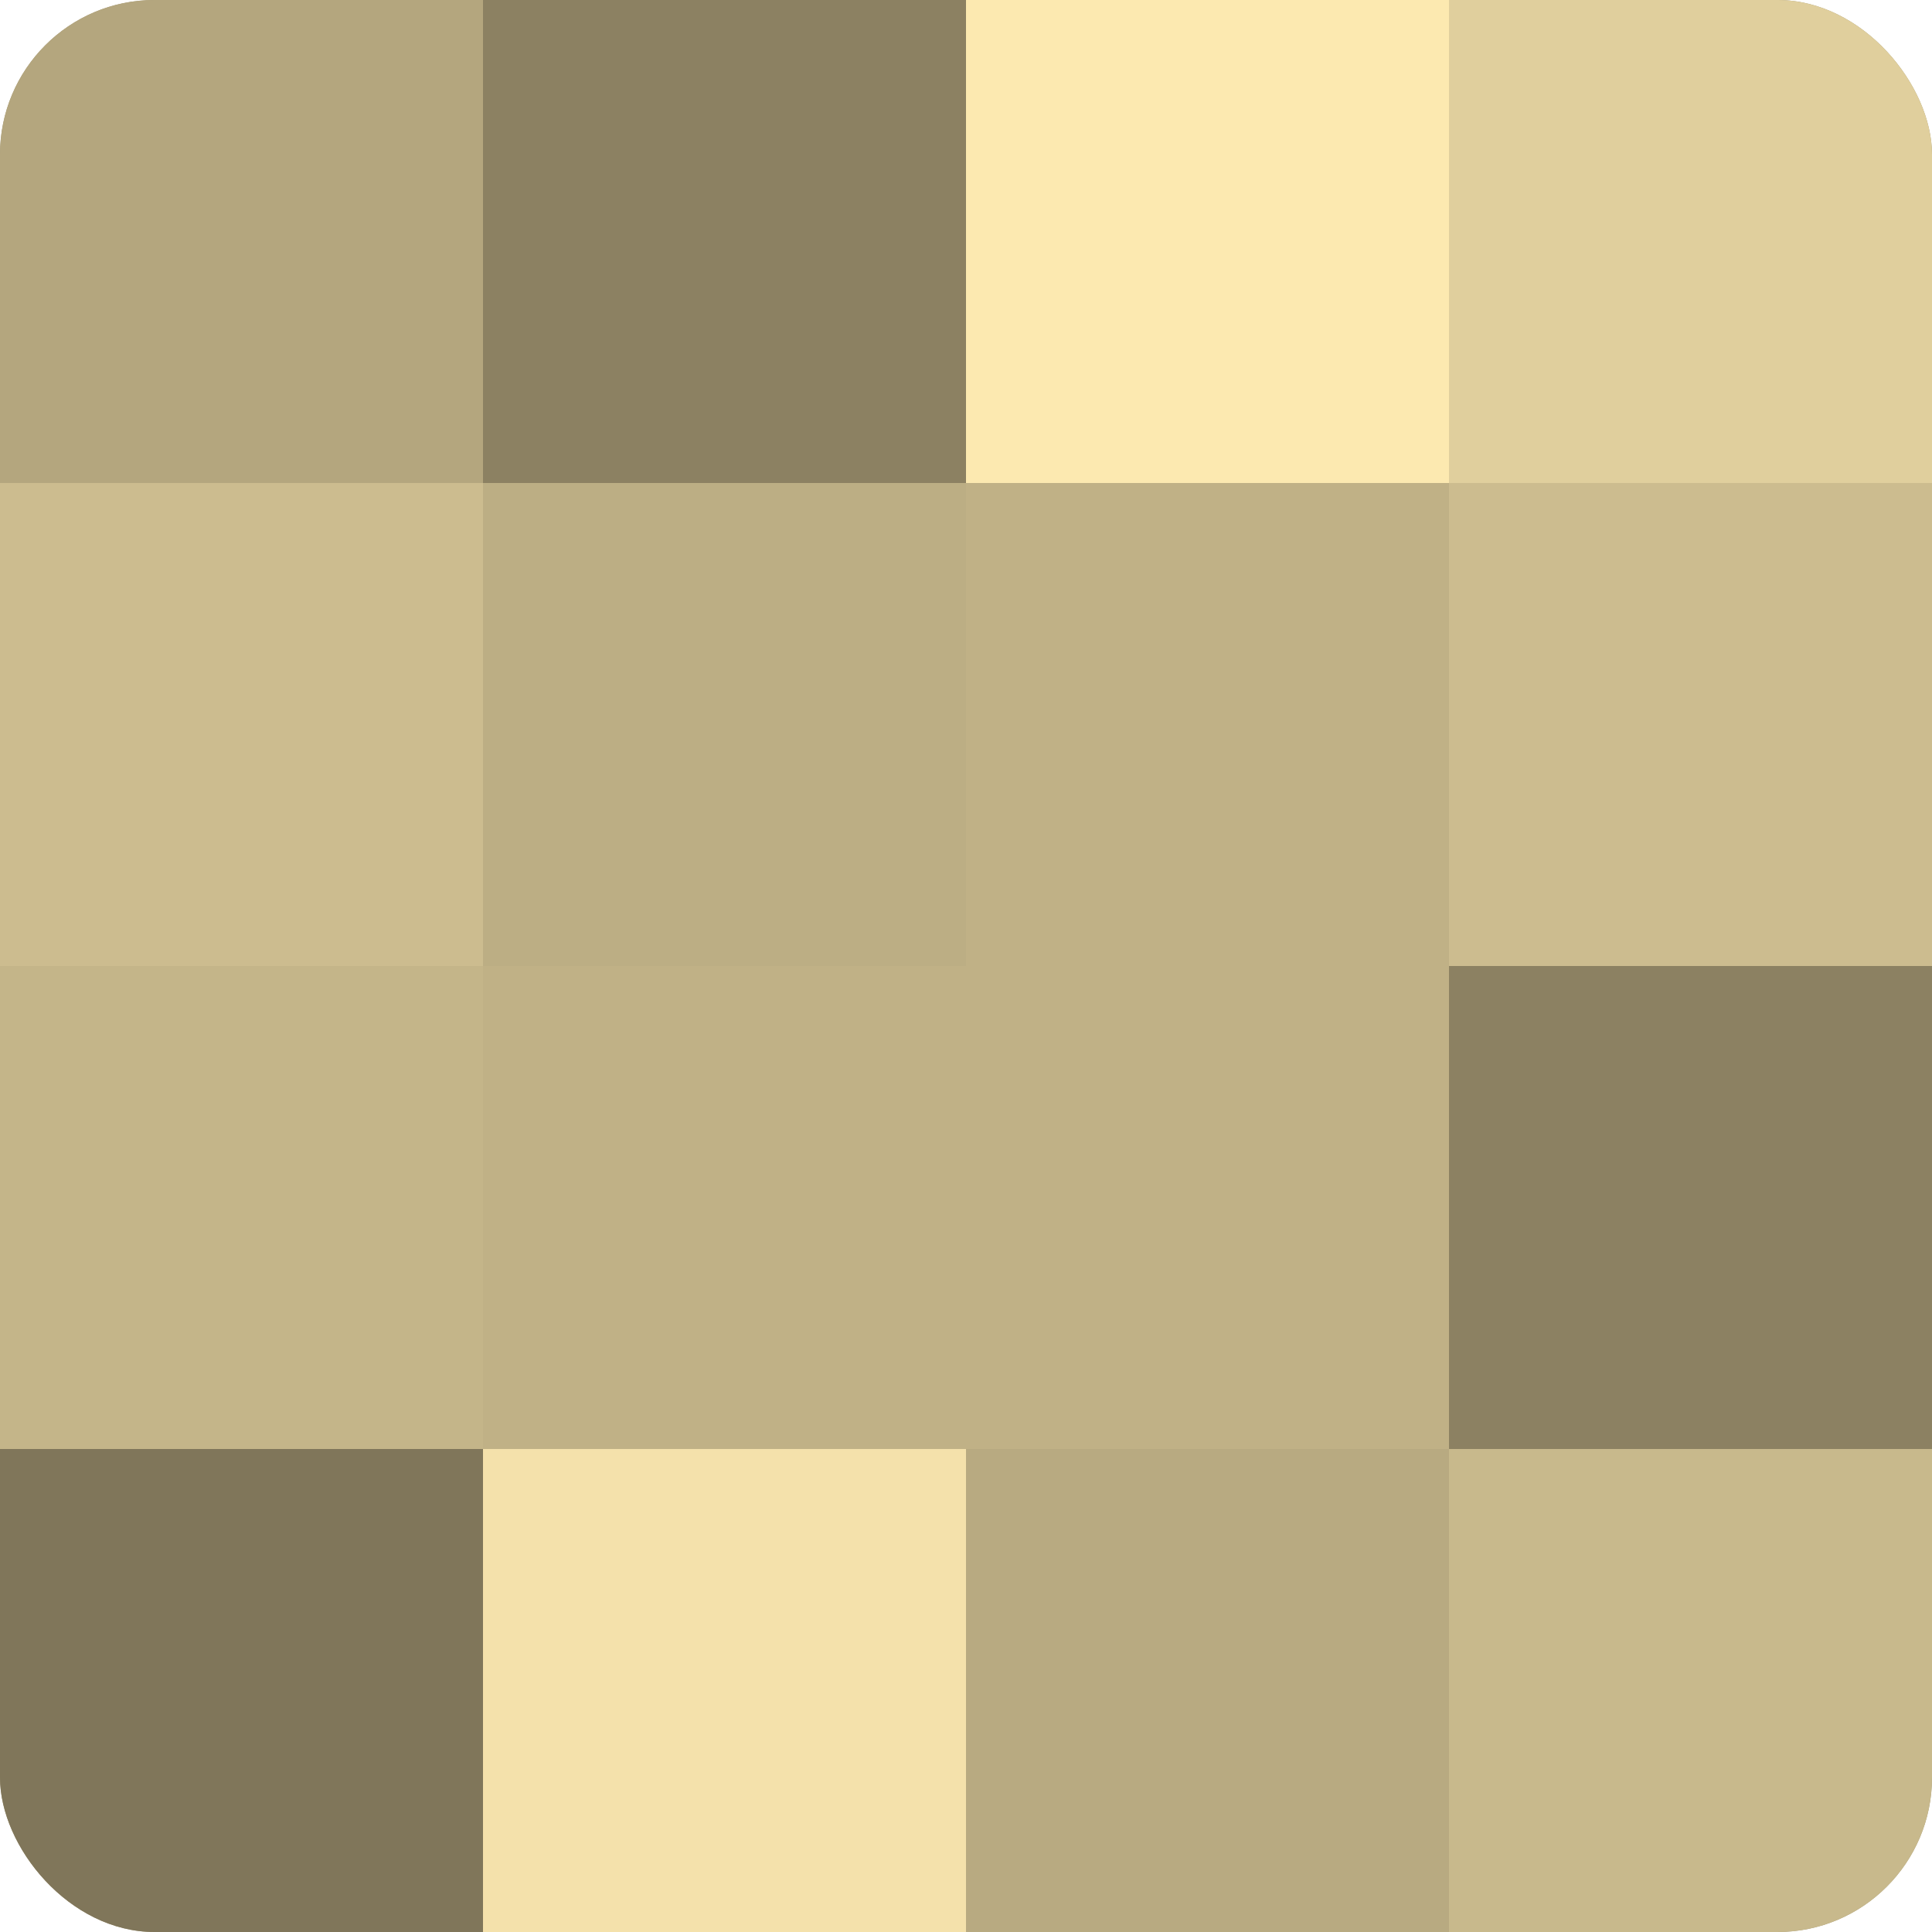 <?xml version="1.0" encoding="UTF-8"?>
<svg xmlns="http://www.w3.org/2000/svg" width="60" height="60" viewBox="0 0 100 100" preserveAspectRatio="xMidYMid meet"><defs><clipPath id="c" width="100" height="100"><rect width="100" height="100" rx="8" ry="8"/></clipPath></defs><g clip-path="url(#c)"><rect width="100" height="100" fill="#a09470"/><rect width="25" height="25" fill="#b4a67e"/><rect y="25" width="25" height="25" fill="#ccbc8f"/><rect y="50" width="25" height="25" fill="#c4b589"/><rect y="75" width="25" height="25" fill="#80765a"/><rect x="25" width="25" height="25" fill="#8c8162"/><rect x="25" y="25" width="25" height="25" fill="#bcae84"/><rect x="25" y="50" width="25" height="25" fill="#c0b186"/><rect x="25" y="75" width="25" height="25" fill="#f4e1ab"/><rect x="50" width="25" height="25" fill="#fce9b0"/><rect x="50" y="25" width="25" height="25" fill="#c0b186"/><rect x="50" y="50" width="25" height="25" fill="#c0b186"/><rect x="50" y="75" width="25" height="25" fill="#b8aa81"/><rect x="75" width="25" height="25" fill="#e0cf9d"/><rect x="75" y="25" width="25" height="25" fill="#ccbc8f"/><rect x="75" y="50" width="25" height="25" fill="#8c8162"/><rect x="75" y="75" width="25" height="25" fill="#c8b98c"/></g></svg>
